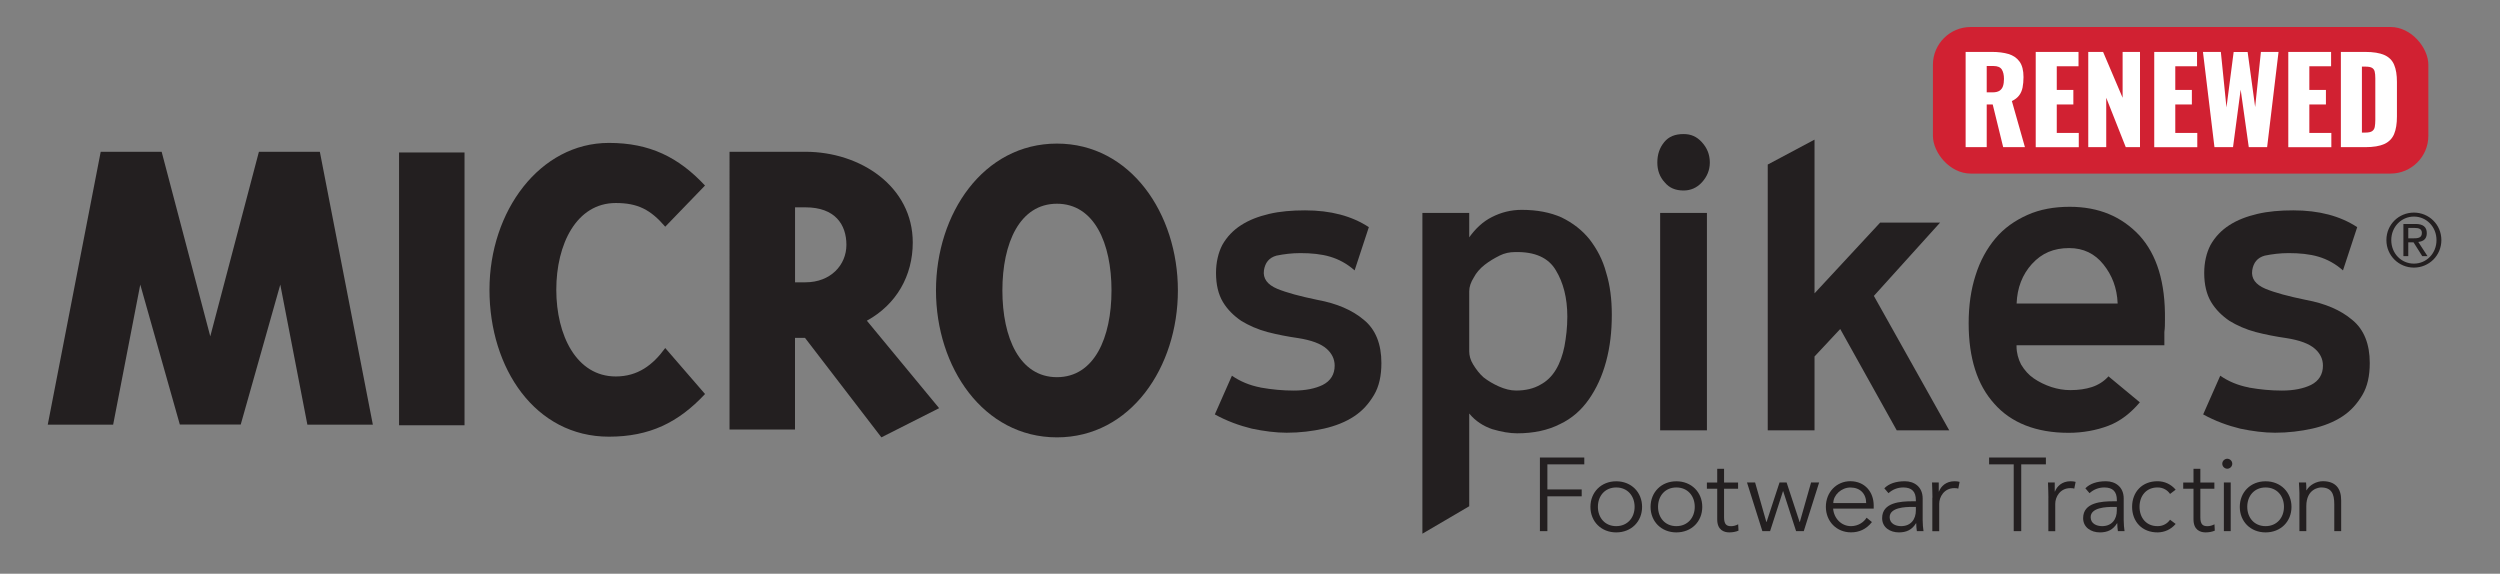 <?xml version="1.0" encoding="UTF-8"?>
<svg xmlns="http://www.w3.org/2000/svg" viewBox="0 0 595.28 136.61">
  <rect x="0" y="0" width="595.28" height="136.61" fill="#808080" stroke="none"/>
  <defs>
    <style>
      .cls-1 {
        fill: #231f20;
      }

      .cls-2 {
        fill: #fff;
      }

      .cls-3 {
        fill: #d12132;
      }
    </style>
  </defs>
  <g id="Layer_1">
    <g>
      <g>
        <path class="cls-1" d="M42.82,101.09l-9.42-33.32-6.46,33.35h-15.57l12.61-64.98h14.51l11.58,43.95,11.58-43.95h14.51l12.62,64.98h-15.59l-6.45-33.35-9.42,33.32h-14.51Z"/>
        <path class="cls-1" d="M110.61,101.26h-15.59V36.31h15.59v64.95Z"/>
        <path class="cls-1" d="M167.88,44.17l-9.48,9.81c-3.49-4.06-6.54-5.64-11.77-5.64-9.38,0-14.17,9.82-14.17,20.65s4.79,20.65,14.17,20.65c5.23,0,8.82-2.71,11.77-6.77l9.48,10.95c-6.32,6.77-13.19,10.16-22.89,10.16-17.54,0-28.44-16.25-28.44-34.98s11.99-34.97,28.44-34.97c9.7,0,16.57,3.39,22.89,10.16Z"/>
        <path class="cls-1" d="M223.62,97.19l-13.75,6.95-18.19-23.69h-2.38v21.82h-15.59V36.14h18.08c13.1,0,25.55,8.27,25.55,21.6,0,7.93-3.9,14.77-10.93,18.62l17.21,20.83ZM191.8,67.22c5.95,0,9.74-4.08,9.74-8.92s-2.71-8.93-9.74-8.93h-2.49v17.85h2.49Z"/>
        <path class="cls-1" d="M280.47,69.16c0,18.28-11.26,34.98-28.8,34.98s-28.8-16.7-28.8-34.98,11.26-34.97,28.8-34.97,28.8,16.7,28.8,34.97ZM251.67,89.81c8.88,0,12.99-9.36,12.99-20.65s-4.12-20.65-12.99-20.65-12.99,9.37-12.99,20.65,4.11,20.65,12.99,20.65Z"/>
      </g>
      <path class="cls-1" d="M355.41,102.22c-2.17-.73-4.08-1.94-5.57-3.76v22.08l-11.15,6.54V50.7h11.15v5.81c1.49-2.06,3.25-3.76,5.43-4.84,2.17-1.1,4.48-1.7,7.07-1.7,3.65,0,6.78.6,9.5,1.81,2.71,1.33,4.89,3.03,6.65,5.21,1.77,2.31,3.13,4.85,3.94,7.88.95,3.03,1.36,6.43,1.36,10.06,0,4.01-.41,7.64-1.36,11.16-.95,3.51-2.31,6.43-4.08,8.97-1.77,2.55-4.08,4.61-6.93,5.94-2.85,1.45-6.26,2.18-10.18,2.18-1.76,0-3.8-.36-5.84-.97M357.04,60.88c-1.23.61-2.45,1.33-3.53,2.18-1.09.85-2.03,1.93-2.59,3.03-.68,1.08-1.08,2.18-1.08,3.27v14.3c0,.97.27,2.07.95,3.15.68,1.1,1.49,2.19,2.45,3.03,1.08.85,2.31,1.57,3.67,2.18,1.36.6,2.72.97,4.08.97,2.31,0,4.19-.48,5.69-1.33,1.63-.85,2.85-2.06,3.8-3.64.95-1.57,1.63-3.51,2.04-5.58.4-2.18.68-4.48.68-7.03,0-4.49-.96-8.12-2.72-11.03-1.77-3.03-5.03-4.48-9.77-4.36-1.22,0-2.44.24-3.67.85"/>
      <path class="cls-1" d="M396.39,43.43c-1.22-1.33-1.76-2.91-1.76-4.73,0-1.94.54-3.51,1.63-4.85,1.09-1.33,2.58-1.93,4.62-1.93,1.77,0,3.13.6,4.35,1.93,1.22,1.34,1.9,2.91,1.9,4.85,0,1.82-.68,3.4-1.9,4.73-1.22,1.33-2.72,1.93-4.35,1.93-1.9,0-3.4-.6-4.48-1.93M406.44,102.46h-11.14v-51.75h11.14v51.75Z"/>
      <polygon class="cls-1" points="432.06 84.88 432.06 102.46 420.92 102.46 420.92 39.18 432.06 33.25 432.06 69.85 447.69 53 461.96 53 446.19 70.46 464.13 102.46 451.63 102.46 438.18 78.34 432.06 84.88"/>
      <path class="cls-1" d="M481.26,86.82c.81,1.34,1.77,2.43,2.99,3.27,1.23.85,2.72,1.58,4.22,2.07,1.49.48,2.98.73,4.48.73,2.04,0,3.67-.25,5.16-.73,1.49-.49,2.86-1.33,3.94-2.55l7.47,6.19c-2.17,2.55-4.61,4.48-7.47,5.57-2.86,1.09-6.12,1.69-9.51,1.69-7.74,0-13.72-2.42-17.66-6.91-4.08-4.49-6.12-10.91-6.12-19.16,0-4.24.54-8,1.63-11.39,1.09-3.51,2.72-6.42,4.75-8.84,2.05-2.44,4.63-4.25,7.61-5.58,2.99-1.34,6.39-1.94,10.06-1.94,6.93,0,12.36,2.31,16.58,6.79,4.21,4.61,6.24,11.28,6.11,20.12,0,.97,0,1.94-.14,2.91v3.15h-35.2v.24c0,1.57.41,3.03,1.09,4.36M483.85,62.82c-2.31,2.55-3.53,5.7-3.67,9.46h24.06c-.14-3.76-1.36-6.79-3.4-9.33-2.04-2.55-4.75-3.88-8.15-3.88-3.67,0-6.52,1.21-8.83,3.75"/>
      <path class="cls-1" d="M535.46,92.28c2.72.48,5.3.72,7.88.72,2.85,0,5.16-.48,6.93-1.34,1.9-.96,2.85-2.54,2.85-4.6,0-1.58-.67-2.91-1.9-4-1.36-1.22-3.67-2.06-6.79-2.55-2.59-.37-5.03-.85-7.34-1.45-2.31-.61-4.48-1.58-6.25-2.67-1.77-1.21-3.26-2.67-4.35-4.48-1.08-1.82-1.64-4.13-1.64-6.91,0-2.55.55-4.85,1.5-6.66,1.09-1.94,2.59-3.51,4.49-4.73,1.9-1.22,4.07-2.06,6.65-2.67,2.59-.61,5.44-.85,8.57-.85,6.12,0,11.14,1.33,15.22,4l-3.39,10.3c-1.77-1.58-3.8-2.67-5.85-3.27-2.04-.61-4.49-.85-7.07-.85-2.04,0-3.94.24-5.7.6-1.77.48-2.72,1.7-2.99,3.51-.28,1.94.81,3.39,3.12,4.37,2.31.96,5.57,1.82,9.65,2.66,4.62.85,8.29,2.43,11.01,4.73,2.85,2.3,4.21,5.82,4.21,10.3,0,3.02-.54,5.57-1.77,7.63-1.23,2.06-2.72,3.76-4.75,5.09-2.03,1.34-4.48,2.3-7.2,2.91-2.72.6-5.71.97-8.83.97-2.58,0-5.43-.37-8.29-.97-2.99-.73-5.98-1.82-8.83-3.39l4.07-9.22c1.89,1.33,4.21,2.31,6.79,2.8"/>
      <path class="cls-1" d="M300.16,92.28c2.72.48,5.3.72,7.88.72,2.85,0,5.14-.48,6.91-1.34,1.9-.96,2.85-2.54,2.85-4.6,0-1.58-.68-2.91-1.9-4-1.36-1.22-3.66-2.06-6.77-2.55-2.59-.37-5.03-.85-7.34-1.45-2.31-.61-4.48-1.58-6.25-2.67-1.77-1.21-3.26-2.67-4.35-4.48-1.09-1.82-1.64-4.13-1.64-6.91,0-2.55.55-4.85,1.49-6.66,1.09-1.94,2.59-3.51,4.49-4.73,1.9-1.22,4.07-2.06,6.65-2.67,2.59-.61,5.44-.85,8.57-.85,6.09,0,11.12,1.33,15.19,4l-3.39,10.3c-1.76-1.58-3.8-2.67-5.85-3.27-2.04-.61-4.48-.85-7.05-.85-2.04,0-3.94.24-5.7.6-1.77.48-2.72,1.7-2.99,3.51-.27,1.94.82,3.39,3.12,4.37,2.31.96,5.57,1.82,9.63,2.66,4.62.85,8.29,2.43,11.01,4.73,2.85,2.3,4.21,5.82,4.21,10.3,0,3.02-.54,5.57-1.77,7.63-1.23,2.06-2.72,3.76-4.76,5.09-2.03,1.34-4.48,2.3-7.2,2.91-2.71.6-5.69.97-8.82.97-2.57,0-5.43-.37-8.29-.97-2.98-.73-5.98-1.82-8.82-3.39l4.07-9.22c1.9,1.33,4.21,2.31,6.79,2.8"/>
      <path class="cls-1" d="M574.78,50.62c3.55,0,6.54,2.82,6.54,6.55s-2.99,6.55-6.54,6.55-6.55-2.82-6.55-6.55,2.97-6.55,6.55-6.55M574.78,62.77c2.99,0,5.38-2.43,5.38-5.6s-2.4-5.6-5.38-5.6-5.39,2.43-5.39,5.6,2.37,5.6,5.39,5.6M572.28,53.33h2.89c1.81,0,2.68.73,2.68,2.18s-.88,1.97-2.03,2.1l2.2,3.38h-1.25l-2.08-3.29h-1.25v3.29h-1.16v-7.66ZM573.44,56.75h1.2c1.04,0,2.04-.06,2.04-1.29,0-1.06-.91-1.18-1.71-1.18h-1.53v2.47Z"/>
      <polygon class="cls-1" points="368.45 126.47 366.67 126.47 366.67 108.94 377.24 108.94 377.24 110.57 368.45 110.57 368.45 116.54 376.62 116.54 376.62 118.18 368.45 118.18 368.45 126.47"/>
      <path class="cls-1" d="M384.84,126.77c-3.59,0-6.14-2.6-6.14-6.08s2.55-6.09,6.14-6.09,6.16,2.6,6.16,6.09-2.55,6.08-6.16,6.08M384.84,116.07c-2.68,0-4.36,2.01-4.36,4.61s1.68,4.6,4.36,4.6,4.38-2.01,4.38-4.6-1.68-4.61-4.38-4.61"/>
      <path class="cls-1" d="M399.16,126.77c-3.59,0-6.14-2.6-6.14-6.08s2.55-6.09,6.14-6.09,6.17,2.6,6.17,6.09-2.55,6.08-6.17,6.08M399.16,116.07c-2.68,0-4.36,2.01-4.36,4.61s1.68,4.6,4.36,4.6,4.38-2.01,4.38-4.6-1.68-4.61-4.38-4.61"/>
      <path class="cls-1" d="M413.86,116.37h-3.34v6.84c0,1.73.67,2.08,1.68,2.08.57,0,1.19-.17,1.68-.45l.08,1.51c-.6.27-1.39.42-2.2.42-1.24,0-2.87-.55-2.87-3.1v-7.3h-2.46v-1.48h2.46v-3.27h1.63v3.27h3.34v1.48Z"/>
      <polygon class="cls-1" points="417.91 114.88 420.59 124.3 420.64 124.3 423.73 114.88 425.41 114.88 428.51 124.3 428.56 124.3 431.24 114.88 433.16 114.88 429.5 126.47 427.67 126.47 424.6 116.96 424.55 116.96 421.48 126.47 419.64 126.47 415.98 114.88 417.91 114.88"/>
      <path class="cls-1" d="M436.49,121.12c.2,2.33,1.96,4.16,4.26,4.16,1.73,0,3.07-.97,3.71-2.01l1.27,1.04c-1.36,1.73-3.07,2.45-4.98,2.45-3.44,0-5.99-2.6-5.99-6.09s2.55-6.09,5.84-6.09c3.51.03,5.55,2.63,5.55,5.79v.74h-9.66ZM444.36,119.79c0-2.2-1.41-3.71-3.77-3.71-2.13,0-4.06,1.8-4.06,3.71h7.83Z"/>
      <path class="cls-1" d="M456.19,119.36v-.29c0-2.01-.97-3-2.98-3-1.36,0-2.55.47-3.54,1.36l-.99-1.16c1.06-1.09,2.72-1.68,4.9-1.68s4.23,1.29,4.23,4.11v5.17c0,.89.1,1.98.2,2.6h-1.58c-.1-.57-.15-1.26-.15-1.88h-.05c-.94,1.53-2.23,2.18-4.08,2.18-2.06,0-3.99-1.14-3.99-3.4,0-3.76,4.43-4.01,7.21-4.01h.82ZM455.35,120.7c-1.66,0-5.4.12-5.4,2.45,0,1.53,1.41,2.13,2.72,2.13,2.38,0,3.52-1.68,3.52-3.74v-.84h-.84Z"/>
      <path class="cls-1" d="M460.14,118.5c0-1.04-.05-1.93-.1-3.62h1.6v2.16h.05c.47-1.24,1.68-2.45,3.71-2.45.47,0,.87.05,1.21.15l-.32,1.61c-.2-.08-.5-.12-.95-.12-2.47,0-3.59,2.15-3.59,3.71v6.54h-1.64v-7.97Z"/>
      <polygon class="cls-1" points="481.28 126.47 479.49 126.47 479.49 110.57 473.63 110.57 473.63 108.94 487.15 108.94 487.15 110.57 481.28 110.57 481.28 126.47"/>
      <path class="cls-1" d="M487.75,118.5c0-1.04-.05-1.93-.1-3.62h1.61v2.16h.05c.47-1.24,1.68-2.45,3.71-2.45.47,0,.87.05,1.21.15l-.32,1.61c-.2-.08-.5-.12-.94-.12-2.48,0-3.59,2.15-3.59,3.71v6.54h-1.64v-7.97Z"/>
      <path class="cls-1" d="M504.05,119.36v-.29c0-2.01-.97-3-2.97-3-1.36,0-2.55.47-3.54,1.36l-.99-1.16c1.07-1.09,2.72-1.68,4.9-1.68s4.23,1.29,4.23,4.11v5.17c0,.89.1,1.98.2,2.6h-1.58c-.1-.57-.15-1.26-.15-1.88h-.05c-.94,1.53-2.23,2.18-4.09,2.18-2.05,0-3.99-1.14-3.99-3.4,0-3.76,4.43-4.01,7.21-4.01h.81ZM503.21,120.7c-1.66,0-5.4.12-5.4,2.45,0,1.53,1.41,2.13,2.72,2.13,2.38,0,3.51-1.68,3.51-3.74v-.84h-.84Z"/>
      <path class="cls-1" d="M516.71,117.61c-.54-.84-1.61-1.54-2.9-1.54-2.7-.05-4.36,1.95-4.36,4.61s1.66,4.65,4.36,4.6c1.29,0,2.35-.69,2.9-1.53l1.34,1.01c-1.14,1.34-2.68,1.98-4.23,2.01-3.79.05-6.14-2.6-6.14-6.09s2.35-6.14,6.14-6.09c1.56.02,3.09.67,4.23,2.01l-1.34,1.02Z"/>
      <path class="cls-1" d="M527.27,116.37h-3.34v6.84c0,1.73.67,2.08,1.68,2.08.57,0,1.19-.17,1.68-.45l.08,1.51c-.6.27-1.39.42-2.2.42-1.24,0-2.87-.55-2.87-3.1v-7.3h-2.45v-1.48h2.45v-3.27h1.63v3.27h3.34v1.48Z"/>
      <path class="cls-1" d="M530.34,111.61c-.59,0-1.19-.5-1.19-1.19s.6-1.19,1.19-1.19,1.19.49,1.19,1.19-.6,1.19-1.19,1.19M531.16,126.47h-1.63v-11.59h1.63v11.59Z"/>
      <path class="cls-1" d="M539.46,126.77c-3.59,0-6.14-2.6-6.14-6.08s2.55-6.09,6.14-6.09,6.17,2.6,6.17,6.09-2.55,6.08-6.17,6.08M539.46,116.07c-2.68,0-4.36,2.01-4.36,4.61s1.68,4.6,4.36,4.6,4.38-2.01,4.38-4.6-1.68-4.61-4.38-4.61"/>
      <path class="cls-1" d="M549.1,114.88c.07.62.07,1.24.07,1.86h.05c.71-1.26,2.35-2.16,3.88-2.16,2.95,0,4.36,1.66,4.36,4.53v7.36h-1.64v-6.41c0-2.57-.72-3.99-3.15-3.99-.35,0-3.51.23-3.51,4.46v5.94h-1.64v-9.04c0-.62-.08-1.71-.12-2.55h1.68Z"/>
    </g>
  </g>
  <g id="Layer_4">
    <rect class="cls-3" x="460.25" y="6.43" width="117.97" height="34.9" rx="9" ry="9"/>
    <g>
      <path class="cls-2" d="M468.04,35.04V12.36h6.24c1.53,0,2.86.17,3.98.5,1.12.34,1.99.94,2.62,1.81.63.87.94,2.1.94,3.68,0,.93-.08,1.76-.22,2.49-.15.73-.42,1.36-.83,1.89-.4.53-.98.98-1.72,1.33l3.11,10.98h-5.18l-2.49-10.16h-1.43v10.16h-5.01ZM473.05,21.99h1.4c.71,0,1.26-.13,1.65-.38.39-.25.67-.62.83-1.09.16-.48.24-1.05.24-1.72,0-.97-.18-1.73-.53-2.27-.36-.54-1.01-.81-1.96-.81h-1.62v6.27Z"/>
      <path class="cls-2" d="M484.73,35.04V12.36h10.19v3.42h-5.18v5.63h3.95v3.47h-3.95v6.78h5.24v3.39h-10.25Z"/>
      <path class="cls-2" d="M497.24,35.04V12.36h3.53l4.65,10.92v-10.92h4.14v22.68h-3.39l-4.65-11.76v11.76h-4.28Z"/>
      <path class="cls-2" d="M512.95,35.04V12.36h10.19v3.42h-5.18v5.63h3.95v3.47h-3.95v6.78h5.24v3.39h-10.25Z"/>
      <path class="cls-2" d="M527.29,35.04l-2.74-22.68h4.26l1.34,13.22,1.71-13.19h3.33l1.79,13.1,1.37-13.13h4.2l-2.72,22.68h-4.37l-1.93-13.69-1.82,13.69h-4.42Z"/>
      <path class="cls-2" d="M544.87,35.04V12.36h10.19v3.42h-5.18v5.63h3.95v3.47h-3.95v6.78h5.24v3.39h-10.25Z"/>
      <path class="cls-2" d="M557.39,35.04V12.36h5.74c1.98,0,3.52.25,4.62.74s1.88,1.27,2.32,2.32c.45,1.05.67,2.42.67,4.1v8.23c0,1.7-.22,3.08-.67,4.16-.45,1.07-1.22,1.86-2.31,2.37-1.09.5-2.62.76-4.58.76h-5.8ZM562.4,31.57h.78c.77,0,1.32-.11,1.65-.34s.55-.56.63-1.01c.08-.45.13-1.01.13-1.68v-9.88c0-.67-.05-1.21-.15-1.62-.1-.41-.32-.71-.66-.9s-.88-.28-1.62-.28h-.76v15.71Z"/>
    </g>
  </g>
</svg>